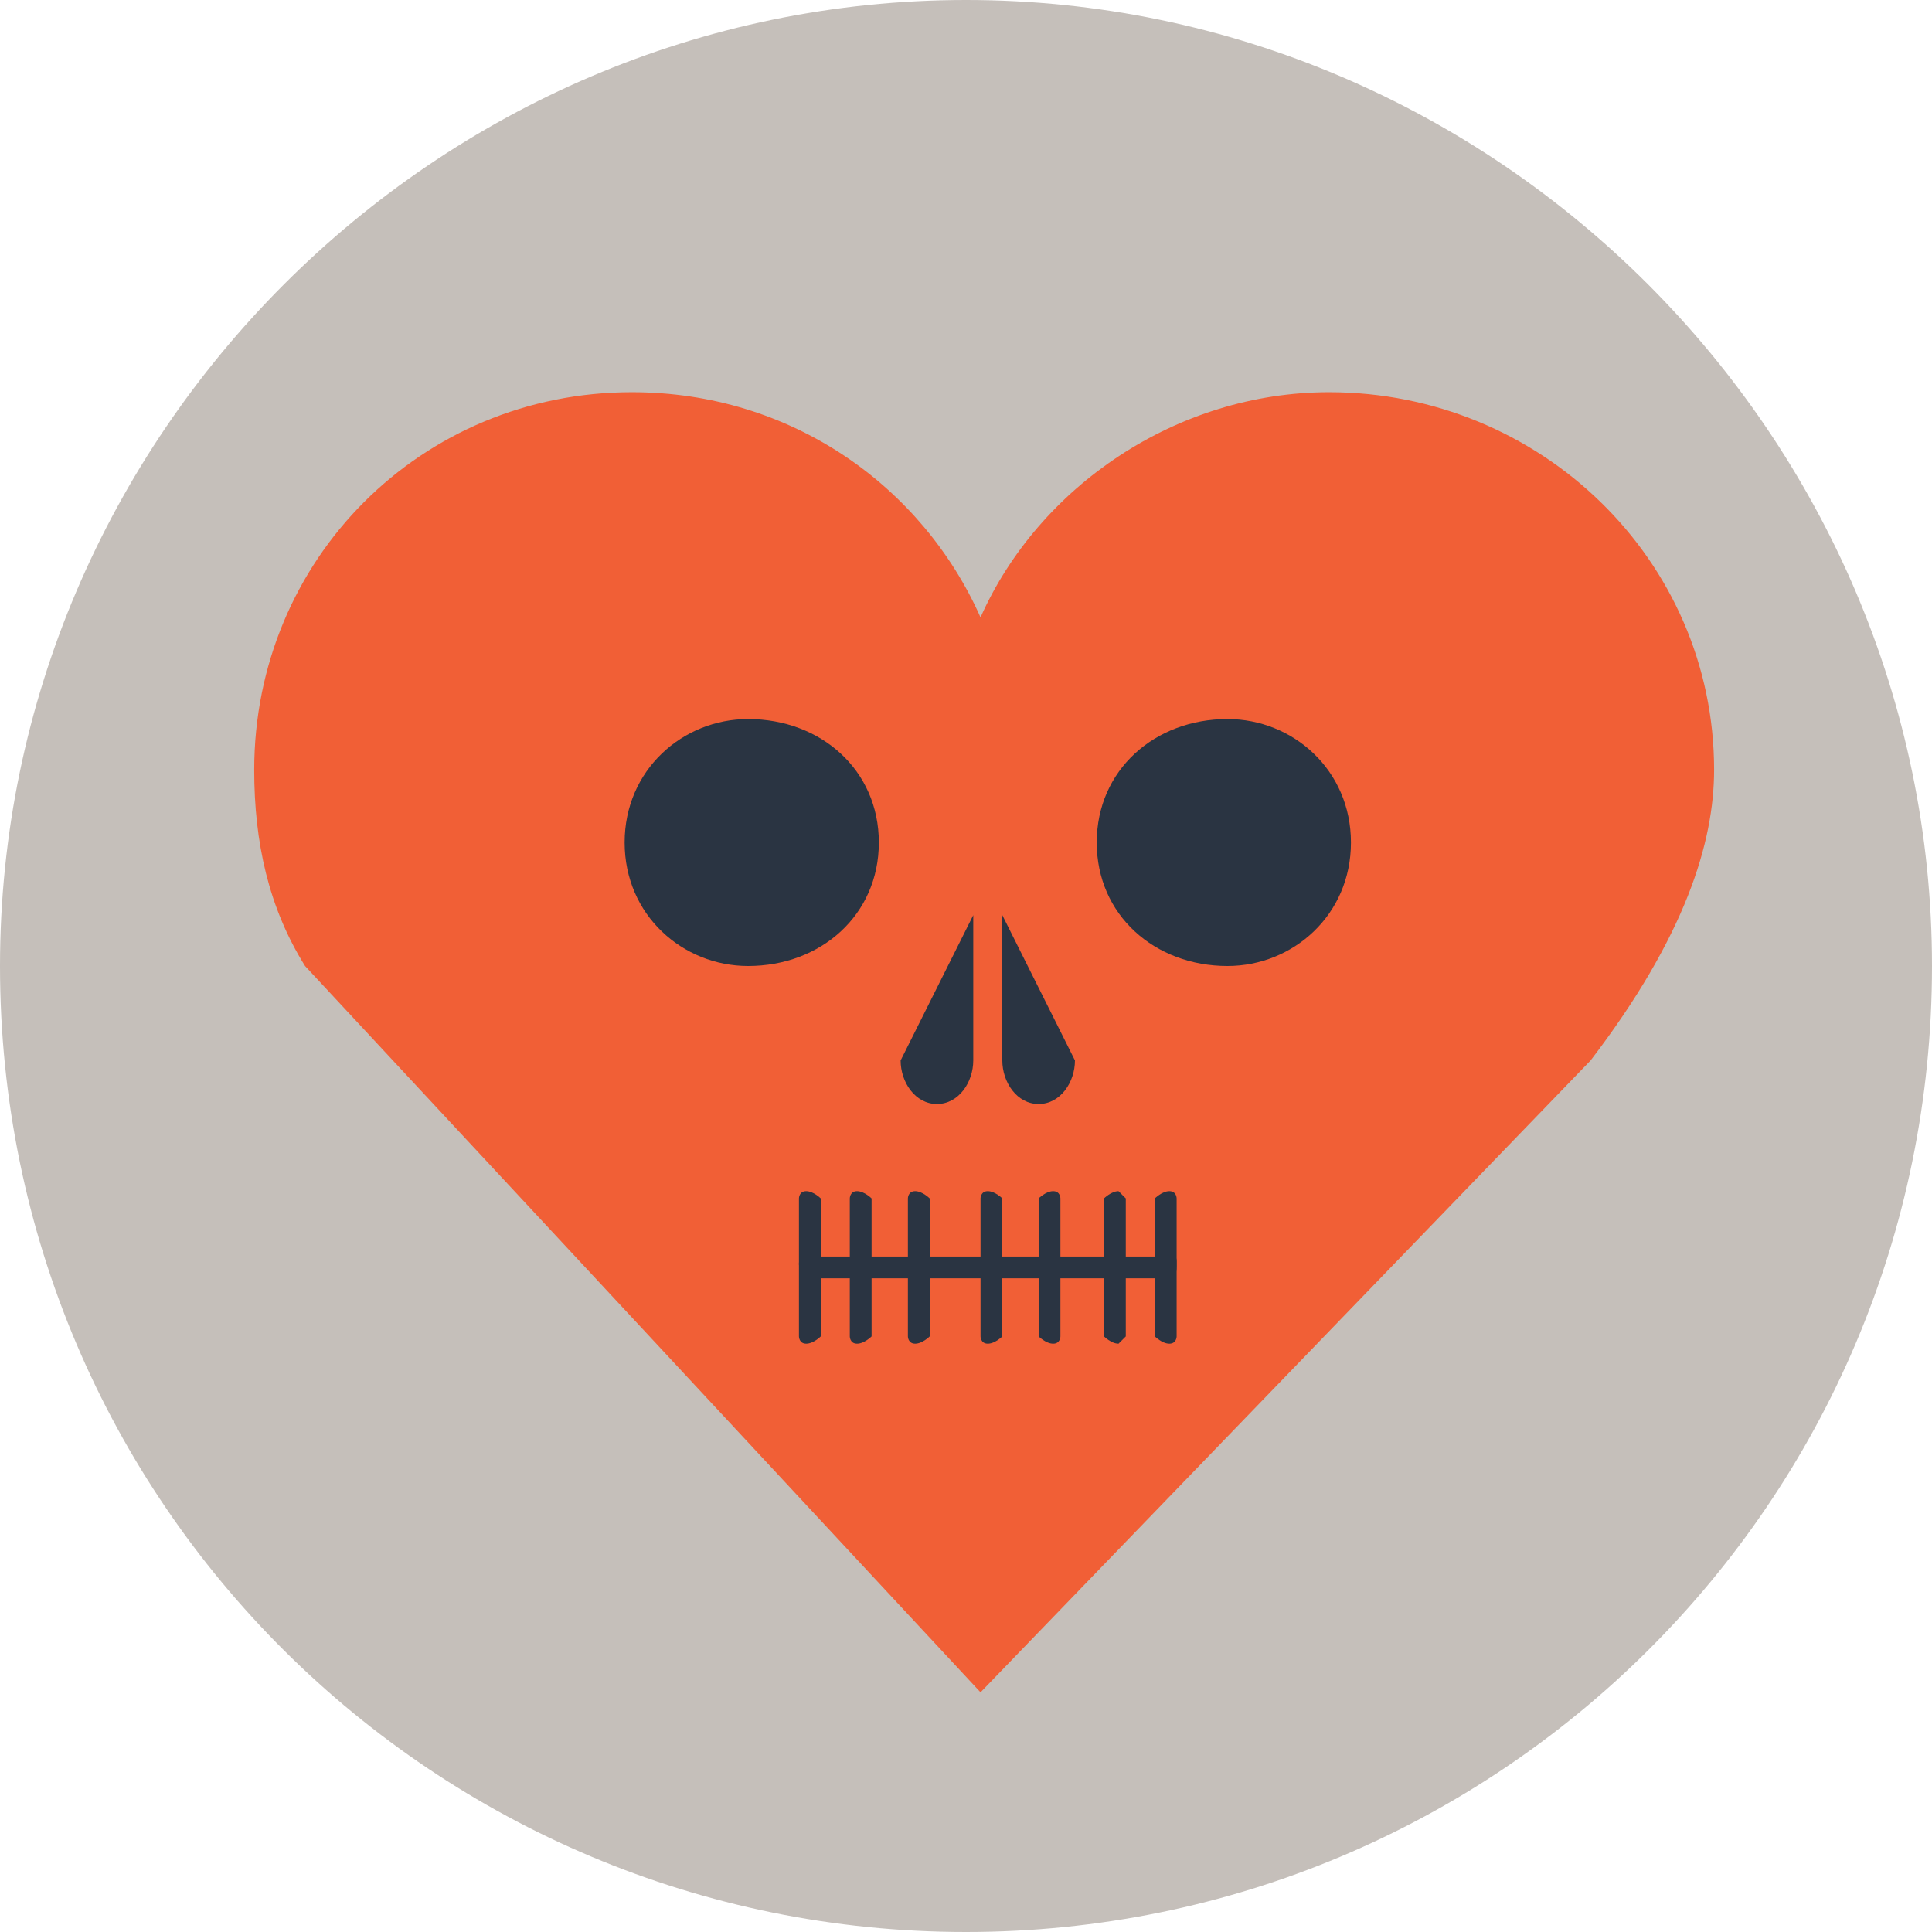 <?xml version="1.0" encoding="UTF-8"?> <svg xmlns="http://www.w3.org/2000/svg" xmlns:xlink="http://www.w3.org/1999/xlink" xml:space="preserve" width="1.517in" height="1.517in" version="1.1" style="shape-rendering:geometricPrecision; text-rendering:geometricPrecision; image-rendering:optimizeQuality; fill-rule:evenodd; clip-rule:evenodd" viewBox="0 0 266 266"> <defs> <style type="text/css"> .fil1 {fill:#F15F36;fill-rule:nonzero} .fil2 {fill:#2A3442;fill-rule:nonzero} .fil0 {fill:#C5BFBA;fill-rule:nonzero} </style> </defs> <g id="Layer_x0020_1">  <path class="fil0" d="M266 133c0,74 -60,133 -133,133 -73,0 -133,-59 -133,-133 0,-73 60,-133 133,-133 73,0 133,60 133,133z"></path> <path class="fil1" d="M236 106c0,-29 -24,-52 -53,-52 -21,0 -40,13 -48,31 -8,-18 -26,-31 -48,-31 -29,0 -52,23 -52,52 0,10 2,19 7,27l93 100 84 -87c13,-17 17,-30 17,-40z"></path> <path class="fil2" d="M121 116c0,10 -8,17 -18,17 -9,0 -17,-7 -17,-17 0,-10 8,-17 17,-17 10,0 18,7 18,17z"></path> <path class="fil2" d="M124 146c0,3 2,6 5,6 3,0 5,-3 5,-6l0 -20 -10 20z"></path> <path class="fil2" d="M151 116c0,10 8,17 18,17 9,0 17,-7 17,-17 0,-10 -8,-17 -17,-17 -10,0 -18,7 -18,17z"></path> <path class="fil2" d="M148 146c0,3 -2,6 -5,6 -3,0 -5,-3 -5,-6l0 -20 10 20z"></path> <path class="fil2" d="M112 176l49 0c1,0 1,-1 1,-2 0,-1 0,-1 -1,-1l-49 0c-1,0 -2,0 -2,1 0,1 1,2 2,2z"></path> <path class="fil2" d="M135 165l0 19c0,0 0,1 1,1 1,0 2,-1 2,-1l0 -19c0,0 -1,-1 -2,-1 -1,0 -1,1 -1,1z"></path> <path class="fil2" d="M125 165l0 19c0,0 0,1 1,1 1,0 2,-1 2,-1l0 -19c0,0 -1,-1 -2,-1 -1,0 -1,1 -1,1z"></path> <path class="fil2" d="M117 165l0 19c0,0 0,1 1,1 1,0 2,-1 2,-1l0 -19c0,0 -1,-1 -2,-1 -1,0 -1,1 -1,1z"></path> <path class="fil2" d="M110 165l0 19c0,0 0,1 1,1 1,0 2,-1 2,-1l0 -19c0,0 -1,-1 -2,-1 -1,0 -1,1 -1,1z"></path> <path class="fil2" d="M146 184l0 -19c0,0 0,-1 -1,-1 -1,0 -2,1 -2,1l0 19c0,0 1,1 2,1 1,0 1,-1 1,-1z"></path> <path class="fil2" d="M155 184l0 -19c0,0 -1,-1 -1,-1 -1,0 -2,1 -2,1l0 19c0,0 1,1 2,1 0,0 1,-1 1,-1z"></path> <path class="fil2" d="M162 184l0 -19c0,0 0,-1 -1,-1 -1,0 -2,1 -2,1l0 19c0,0 1,1 2,1 1,0 1,-1 1,-1z"></path> </g> </svg> 